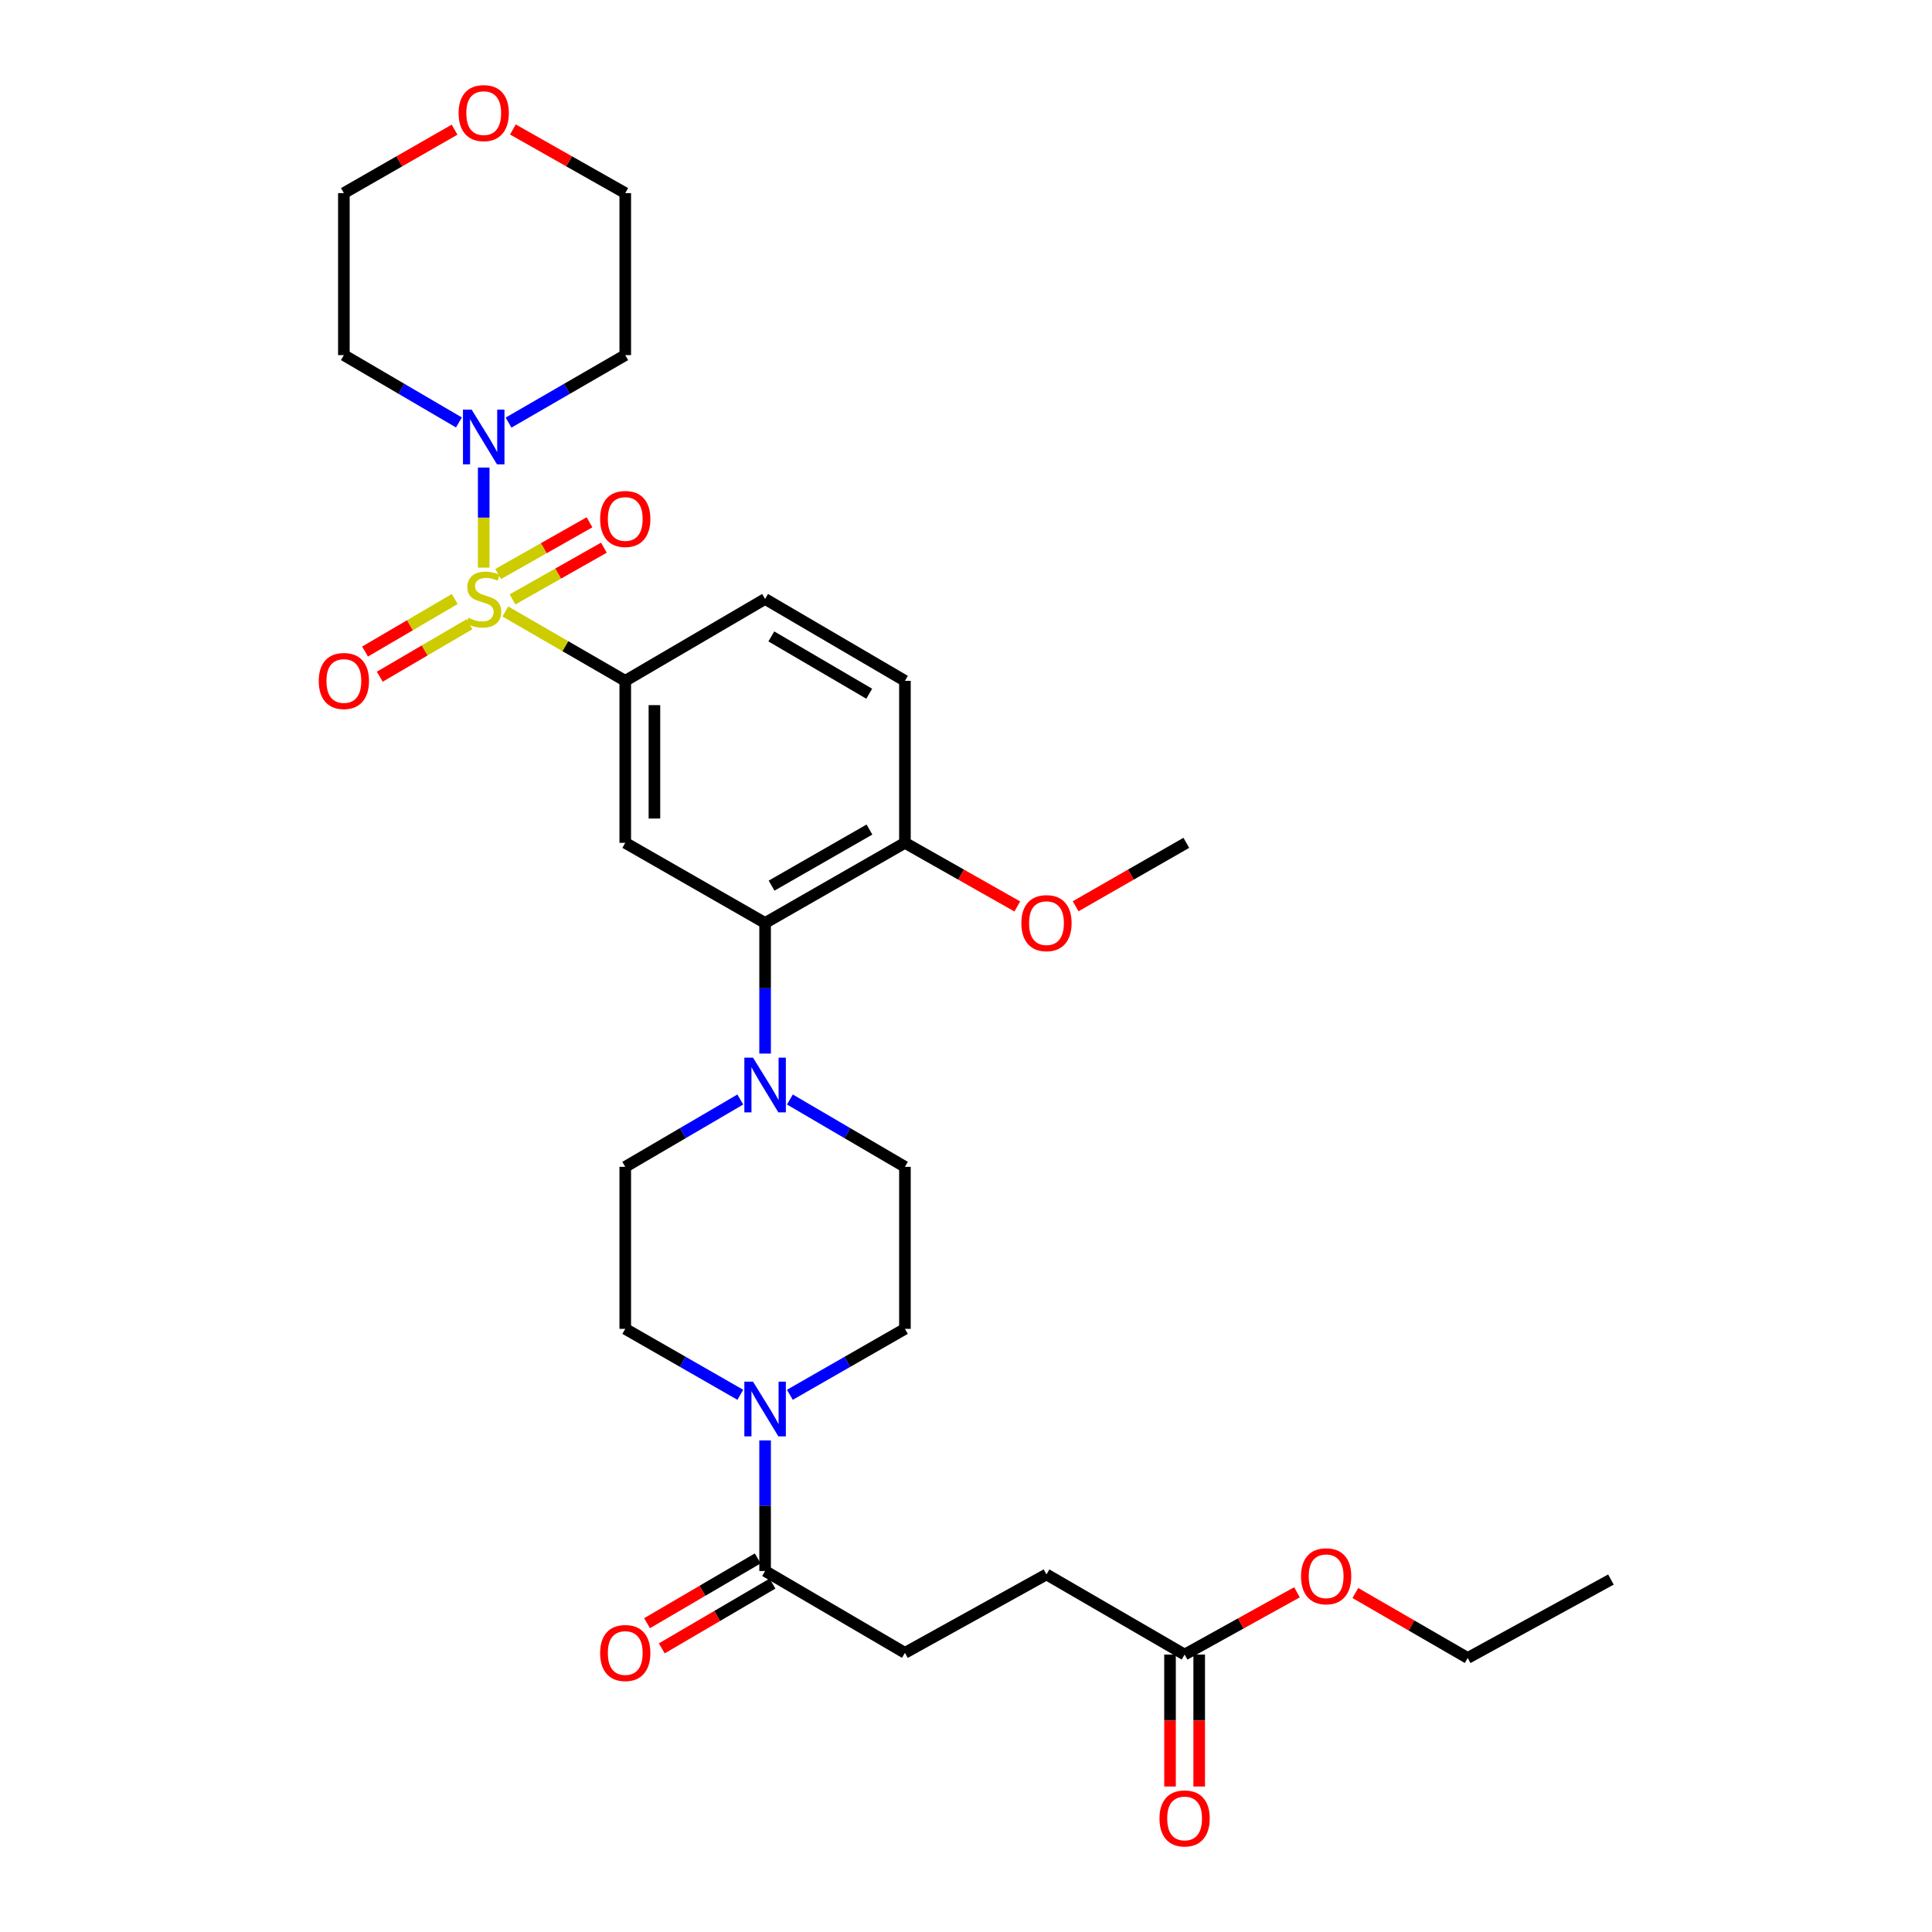 <?xml version='1.0' encoding='iso-8859-1'?>
<svg version='1.1' baseProfile='full'
              xmlns='http://www.w3.org/2000/svg'
                      xmlns:rdkit='http://www.rdkit.org/xml'
                      xmlns:xlink='http://www.w3.org/1999/xlink'
                  xml:space='preserve'
width='1000px' height='1000px' viewBox='0 0 1000 1000'>
<!-- END OF HEADER -->
<rect style='opacity:1.0;fill:#FFFFFF;stroke:none' width='1000' height='1000' x='0' y='0'> </rect>
<path class='bond-0' d='M 323.63,352.397 L 323.63,436.249' style='fill:none;fill-rule:evenodd;stroke:#000000;stroke-width:6px;stroke-linecap:butt;stroke-linejoin:miter;stroke-opacity:1' />
<path class='bond-0' d='M 338.729,364.974 L 338.729,423.671' style='fill:none;fill-rule:evenodd;stroke:#000000;stroke-width:6px;stroke-linecap:butt;stroke-linejoin:miter;stroke-opacity:1' />
<path class='bond-1' d='M 323.63,352.397 L 396.014,310.026' style='fill:none;fill-rule:evenodd;stroke:#000000;stroke-width:6px;stroke-linecap:butt;stroke-linejoin:miter;stroke-opacity:1' />
<path class='bond-2' d='M 323.63,352.397 L 292.599,334.449' style='fill:none;fill-rule:evenodd;stroke:#000000;stroke-width:6px;stroke-linecap:butt;stroke-linejoin:miter;stroke-opacity:1' />
<path class='bond-2' d='M 292.599,334.449 L 261.568,316.501' style='fill:none;fill-rule:evenodd;stroke:#CCCC00;stroke-width:6px;stroke-linecap:butt;stroke-linejoin:miter;stroke-opacity:1' />
<path class='bond-3' d='M 323.63,436.249 L 396.014,477.73' style='fill:none;fill-rule:evenodd;stroke:#000000;stroke-width:6px;stroke-linecap:butt;stroke-linejoin:miter;stroke-opacity:1' />
<path class='bond-4' d='M 396.014,477.73 L 468.391,436.249' style='fill:none;fill-rule:evenodd;stroke:#000000;stroke-width:6px;stroke-linecap:butt;stroke-linejoin:miter;stroke-opacity:1' />
<path class='bond-4' d='M 399.363,458.407 L 450.026,429.37' style='fill:none;fill-rule:evenodd;stroke:#000000;stroke-width:6px;stroke-linecap:butt;stroke-linejoin:miter;stroke-opacity:1' />
<path class='bond-5' d='M 396.014,477.73 L 396.014,511.532' style='fill:none;fill-rule:evenodd;stroke:#000000;stroke-width:6px;stroke-linecap:butt;stroke-linejoin:miter;stroke-opacity:1' />
<path class='bond-5' d='M 396.014,511.532 L 396.014,545.334' style='fill:none;fill-rule:evenodd;stroke:#0000FF;stroke-width:6px;stroke-linecap:butt;stroke-linejoin:miter;stroke-opacity:1' />
<path class='bond-6' d='M 468.391,436.249 L 468.391,352.397' style='fill:none;fill-rule:evenodd;stroke:#000000;stroke-width:6px;stroke-linecap:butt;stroke-linejoin:miter;stroke-opacity:1' />
<path class='bond-7' d='M 468.391,436.249 L 497.471,452.713' style='fill:none;fill-rule:evenodd;stroke:#000000;stroke-width:6px;stroke-linecap:butt;stroke-linejoin:miter;stroke-opacity:1' />
<path class='bond-7' d='M 497.471,452.713 L 526.551,469.178' style='fill:none;fill-rule:evenodd;stroke:#FF0000;stroke-width:6px;stroke-linecap:butt;stroke-linejoin:miter;stroke-opacity:1' />
<path class='bond-8' d='M 468.391,352.397 L 396.014,310.026' style='fill:none;fill-rule:evenodd;stroke:#000000;stroke-width:6px;stroke-linecap:butt;stroke-linejoin:miter;stroke-opacity:1' />
<path class='bond-8' d='M 449.906,359.072 L 399.242,329.412' style='fill:none;fill-rule:evenodd;stroke:#000000;stroke-width:6px;stroke-linecap:butt;stroke-linejoin:miter;stroke-opacity:1' />
<path class='bond-9' d='M 235.382,310.053 L 212.164,323.643' style='fill:none;fill-rule:evenodd;stroke:#CCCC00;stroke-width:6px;stroke-linecap:butt;stroke-linejoin:miter;stroke-opacity:1' />
<path class='bond-9' d='M 212.164,323.643 L 188.947,337.234' style='fill:none;fill-rule:evenodd;stroke:#FF0000;stroke-width:6px;stroke-linecap:butt;stroke-linejoin:miter;stroke-opacity:1' />
<path class='bond-9' d='M 243.009,323.084 L 219.792,336.674' style='fill:none;fill-rule:evenodd;stroke:#CCCC00;stroke-width:6px;stroke-linecap:butt;stroke-linejoin:miter;stroke-opacity:1' />
<path class='bond-9' d='M 219.792,336.674 L 196.575,350.265' style='fill:none;fill-rule:evenodd;stroke:#FF0000;stroke-width:6px;stroke-linecap:butt;stroke-linejoin:miter;stroke-opacity:1' />
<path class='bond-10' d='M 250.372,293.81 L 250.372,267.917' style='fill:none;fill-rule:evenodd;stroke:#CCCC00;stroke-width:6px;stroke-linecap:butt;stroke-linejoin:miter;stroke-opacity:1' />
<path class='bond-10' d='M 250.372,267.917 L 250.372,242.025' style='fill:none;fill-rule:evenodd;stroke:#0000FF;stroke-width:6px;stroke-linecap:butt;stroke-linejoin:miter;stroke-opacity:1' />
<path class='bond-11' d='M 265.278,310.261 L 288.922,296.87' style='fill:none;fill-rule:evenodd;stroke:#CCCC00;stroke-width:6px;stroke-linecap:butt;stroke-linejoin:miter;stroke-opacity:1' />
<path class='bond-11' d='M 288.922,296.87 L 312.567,283.478' style='fill:none;fill-rule:evenodd;stroke:#FF0000;stroke-width:6px;stroke-linecap:butt;stroke-linejoin:miter;stroke-opacity:1' />
<path class='bond-11' d='M 257.837,297.122 L 281.481,283.731' style='fill:none;fill-rule:evenodd;stroke:#CCCC00;stroke-width:6px;stroke-linecap:butt;stroke-linejoin:miter;stroke-opacity:1' />
<path class='bond-11' d='M 281.481,283.731 L 305.126,270.34' style='fill:none;fill-rule:evenodd;stroke:#FF0000;stroke-width:6px;stroke-linecap:butt;stroke-linejoin:miter;stroke-opacity:1' />
<path class='bond-12' d='M 237.536,218.66 L 207.762,201.232' style='fill:none;fill-rule:evenodd;stroke:#0000FF;stroke-width:6px;stroke-linecap:butt;stroke-linejoin:miter;stroke-opacity:1' />
<path class='bond-12' d='M 207.762,201.232 L 177.988,183.804' style='fill:none;fill-rule:evenodd;stroke:#000000;stroke-width:6px;stroke-linecap:butt;stroke-linejoin:miter;stroke-opacity:1' />
<path class='bond-13' d='M 263.228,218.739 L 293.429,201.271' style='fill:none;fill-rule:evenodd;stroke:#0000FF;stroke-width:6px;stroke-linecap:butt;stroke-linejoin:miter;stroke-opacity:1' />
<path class='bond-13' d='M 293.429,201.271 L 323.63,183.804' style='fill:none;fill-rule:evenodd;stroke:#000000;stroke-width:6px;stroke-linecap:butt;stroke-linejoin:miter;stroke-opacity:1' />
<path class='bond-14' d='M 556.742,469.084 L 585.387,452.666' style='fill:none;fill-rule:evenodd;stroke:#FF0000;stroke-width:6px;stroke-linecap:butt;stroke-linejoin:miter;stroke-opacity:1' />
<path class='bond-14' d='M 585.387,452.666 L 614.033,436.249' style='fill:none;fill-rule:evenodd;stroke:#000000;stroke-width:6px;stroke-linecap:butt;stroke-linejoin:miter;stroke-opacity:1' />
<path class='bond-15' d='M 383.178,569.103 L 353.404,586.528' style='fill:none;fill-rule:evenodd;stroke:#0000FF;stroke-width:6px;stroke-linecap:butt;stroke-linejoin:miter;stroke-opacity:1' />
<path class='bond-15' d='M 353.404,586.528 L 323.63,603.952' style='fill:none;fill-rule:evenodd;stroke:#000000;stroke-width:6px;stroke-linecap:butt;stroke-linejoin:miter;stroke-opacity:1' />
<path class='bond-16' d='M 408.851,569.103 L 438.621,586.528' style='fill:none;fill-rule:evenodd;stroke:#0000FF;stroke-width:6px;stroke-linecap:butt;stroke-linejoin:miter;stroke-opacity:1' />
<path class='bond-16' d='M 438.621,586.528 L 468.391,603.952' style='fill:none;fill-rule:evenodd;stroke:#000000;stroke-width:6px;stroke-linecap:butt;stroke-linejoin:miter;stroke-opacity:1' />
<path class='bond-17' d='M 323.63,603.952 L 323.63,687.813' style='fill:none;fill-rule:evenodd;stroke:#000000;stroke-width:6px;stroke-linecap:butt;stroke-linejoin:miter;stroke-opacity:1' />
<path class='bond-18' d='M 323.63,687.813 L 353.409,704.878' style='fill:none;fill-rule:evenodd;stroke:#000000;stroke-width:6px;stroke-linecap:butt;stroke-linejoin:miter;stroke-opacity:1' />
<path class='bond-18' d='M 353.409,704.878 L 383.189,721.944' style='fill:none;fill-rule:evenodd;stroke:#0000FF;stroke-width:6px;stroke-linecap:butt;stroke-linejoin:miter;stroke-opacity:1' />
<path class='bond-19' d='M 408.84,721.943 L 438.615,704.878' style='fill:none;fill-rule:evenodd;stroke:#0000FF;stroke-width:6px;stroke-linecap:butt;stroke-linejoin:miter;stroke-opacity:1' />
<path class='bond-19' d='M 438.615,704.878 L 468.391,687.813' style='fill:none;fill-rule:evenodd;stroke:#000000;stroke-width:6px;stroke-linecap:butt;stroke-linejoin:miter;stroke-opacity:1' />
<path class='bond-20' d='M 396.014,745.55 L 396.014,779.348' style='fill:none;fill-rule:evenodd;stroke:#0000FF;stroke-width:6px;stroke-linecap:butt;stroke-linejoin:miter;stroke-opacity:1' />
<path class='bond-20' d='M 396.014,779.348 L 396.014,813.146' style='fill:none;fill-rule:evenodd;stroke:#000000;stroke-width:6px;stroke-linecap:butt;stroke-linejoin:miter;stroke-opacity:1' />
<path class='bond-21' d='M 468.391,687.813 L 468.391,603.952' style='fill:none;fill-rule:evenodd;stroke:#000000;stroke-width:6px;stroke-linecap:butt;stroke-linejoin:miter;stroke-opacity:1' />
<path class='bond-22' d='M 392.2,806.63 L 363.556,823.397' style='fill:none;fill-rule:evenodd;stroke:#000000;stroke-width:6px;stroke-linecap:butt;stroke-linejoin:miter;stroke-opacity:1' />
<path class='bond-22' d='M 363.556,823.397 L 334.913,840.164' style='fill:none;fill-rule:evenodd;stroke:#FF0000;stroke-width:6px;stroke-linecap:butt;stroke-linejoin:miter;stroke-opacity:1' />
<path class='bond-22' d='M 399.828,819.661 L 371.184,836.428' style='fill:none;fill-rule:evenodd;stroke:#000000;stroke-width:6px;stroke-linecap:butt;stroke-linejoin:miter;stroke-opacity:1' />
<path class='bond-22' d='M 371.184,836.428 L 342.54,853.195' style='fill:none;fill-rule:evenodd;stroke:#FF0000;stroke-width:6px;stroke-linecap:butt;stroke-linejoin:miter;stroke-opacity:1' />
<path class='bond-23' d='M 396.014,813.146 L 468.391,855.516' style='fill:none;fill-rule:evenodd;stroke:#000000;stroke-width:6px;stroke-linecap:butt;stroke-linejoin:miter;stroke-opacity:1' />
<path class='bond-24' d='M 613.152,856.397 L 541.656,814.916' style='fill:none;fill-rule:evenodd;stroke:#000000;stroke-width:6px;stroke-linecap:butt;stroke-linejoin:miter;stroke-opacity:1' />
<path class='bond-25' d='M 613.152,856.397 L 642.233,840.28' style='fill:none;fill-rule:evenodd;stroke:#000000;stroke-width:6px;stroke-linecap:butt;stroke-linejoin:miter;stroke-opacity:1' />
<path class='bond-25' d='M 642.233,840.28 L 671.315,824.162' style='fill:none;fill-rule:evenodd;stroke:#FF0000;stroke-width:6px;stroke-linecap:butt;stroke-linejoin:miter;stroke-opacity:1' />
<path class='bond-26' d='M 605.602,856.397 L 605.602,890.548' style='fill:none;fill-rule:evenodd;stroke:#000000;stroke-width:6px;stroke-linecap:butt;stroke-linejoin:miter;stroke-opacity:1' />
<path class='bond-26' d='M 605.602,890.548 L 605.602,924.7' style='fill:none;fill-rule:evenodd;stroke:#FF0000;stroke-width:6px;stroke-linecap:butt;stroke-linejoin:miter;stroke-opacity:1' />
<path class='bond-26' d='M 620.701,856.397 L 620.701,890.548' style='fill:none;fill-rule:evenodd;stroke:#000000;stroke-width:6px;stroke-linecap:butt;stroke-linejoin:miter;stroke-opacity:1' />
<path class='bond-26' d='M 620.701,890.548 L 620.701,924.7' style='fill:none;fill-rule:evenodd;stroke:#FF0000;stroke-width:6px;stroke-linecap:butt;stroke-linejoin:miter;stroke-opacity:1' />
<path class='bond-27' d='M 541.656,814.916 L 468.391,855.516' style='fill:none;fill-rule:evenodd;stroke:#000000;stroke-width:6px;stroke-linecap:butt;stroke-linejoin:miter;stroke-opacity:1' />
<path class='bond-28' d='M 323.63,183.804 L 323.63,99.952' style='fill:none;fill-rule:evenodd;stroke:#000000;stroke-width:6px;stroke-linecap:butt;stroke-linejoin:miter;stroke-opacity:1' />
<path class='bond-29' d='M 323.63,99.952 L 294.553,83.484' style='fill:none;fill-rule:evenodd;stroke:#000000;stroke-width:6px;stroke-linecap:butt;stroke-linejoin:miter;stroke-opacity:1' />
<path class='bond-29' d='M 294.553,83.484 L 265.477,67.017' style='fill:none;fill-rule:evenodd;stroke:#FF0000;stroke-width:6px;stroke-linecap:butt;stroke-linejoin:miter;stroke-opacity:1' />
<path class='bond-30' d='M 235.287,67.109 L 206.637,83.53' style='fill:none;fill-rule:evenodd;stroke:#FF0000;stroke-width:6px;stroke-linecap:butt;stroke-linejoin:miter;stroke-opacity:1' />
<path class='bond-30' d='M 206.637,83.53 L 177.988,99.952' style='fill:none;fill-rule:evenodd;stroke:#000000;stroke-width:6px;stroke-linecap:butt;stroke-linejoin:miter;stroke-opacity:1' />
<path class='bond-31' d='M 177.988,99.952 L 177.988,183.804' style='fill:none;fill-rule:evenodd;stroke:#000000;stroke-width:6px;stroke-linecap:butt;stroke-linejoin:miter;stroke-opacity:1' />
<path class='bond-32' d='M 701.525,824.538 L 730.6,841.353' style='fill:none;fill-rule:evenodd;stroke:#FF0000;stroke-width:6px;stroke-linecap:butt;stroke-linejoin:miter;stroke-opacity:1' />
<path class='bond-32' d='M 730.6,841.353 L 759.675,858.167' style='fill:none;fill-rule:evenodd;stroke:#000000;stroke-width:6px;stroke-linecap:butt;stroke-linejoin:miter;stroke-opacity:1' />
<path class='bond-33' d='M 759.675,858.167 L 833.821,817.567' style='fill:none;fill-rule:evenodd;stroke:#000000;stroke-width:6px;stroke-linecap:butt;stroke-linejoin:miter;stroke-opacity:1' />
<path  class='atom-6' d='M 242.372 319.746
Q 242.692 319.866, 244.012 320.426
Q 245.332 320.986, 246.772 321.346
Q 248.252 321.666, 249.692 321.666
Q 252.372 321.666, 253.932 320.386
Q 255.492 319.066, 255.492 316.786
Q 255.492 315.226, 254.692 314.266
Q 253.932 313.306, 252.732 312.786
Q 251.532 312.266, 249.532 311.666
Q 247.012 310.906, 245.492 310.186
Q 244.012 309.466, 242.932 307.946
Q 241.892 306.426, 241.892 303.866
Q 241.892 300.306, 244.292 298.106
Q 246.732 295.906, 251.532 295.906
Q 254.812 295.906, 258.532 297.466
L 257.612 300.546
Q 254.212 299.146, 251.652 299.146
Q 248.892 299.146, 247.372 300.306
Q 245.852 301.426, 245.892 303.386
Q 245.892 304.906, 246.652 305.826
Q 247.452 306.746, 248.572 307.266
Q 249.732 307.786, 251.652 308.386
Q 254.212 309.186, 255.732 309.986
Q 257.252 310.786, 258.332 312.426
Q 259.452 314.026, 259.452 316.786
Q 259.452 320.706, 256.812 322.826
Q 254.212 324.906, 249.852 324.906
Q 247.332 324.906, 245.412 324.346
Q 243.532 323.826, 241.292 322.906
L 242.372 319.746
' fill='#CCCC00'/>
<path  class='atom-7' d='M 164.988 352.477
Q 164.988 345.677, 168.348 341.877
Q 171.708 338.077, 177.988 338.077
Q 184.268 338.077, 187.628 341.877
Q 190.988 345.677, 190.988 352.477
Q 190.988 359.357, 187.588 363.277
Q 184.188 367.157, 177.988 367.157
Q 171.748 367.157, 168.348 363.277
Q 164.988 359.397, 164.988 352.477
M 177.988 363.957
Q 182.308 363.957, 184.628 361.077
Q 186.988 358.157, 186.988 352.477
Q 186.988 346.917, 184.628 344.117
Q 182.308 341.277, 177.988 341.277
Q 173.668 341.277, 171.308 344.077
Q 168.988 346.877, 168.988 352.477
Q 168.988 358.197, 171.308 361.077
Q 173.668 363.957, 177.988 363.957
' fill='#FF0000'/>
<path  class='atom-8' d='M 244.112 212.014
L 253.392 227.014
Q 254.312 228.494, 255.792 231.174
Q 257.272 233.854, 257.352 234.014
L 257.352 212.014
L 261.112 212.014
L 261.112 240.334
L 257.232 240.334
L 247.272 223.934
Q 246.112 222.014, 244.872 219.814
Q 243.672 217.614, 243.312 216.934
L 243.312 240.334
L 239.632 240.334
L 239.632 212.014
L 244.112 212.014
' fill='#0000FF'/>
<path  class='atom-9' d='M 310.63 268.616
Q 310.63 261.816, 313.99 258.016
Q 317.35 254.216, 323.63 254.216
Q 329.91 254.216, 333.27 258.016
Q 336.63 261.816, 336.63 268.616
Q 336.63 275.496, 333.23 279.416
Q 329.83 283.296, 323.63 283.296
Q 317.39 283.296, 313.99 279.416
Q 310.63 275.536, 310.63 268.616
M 323.63 280.096
Q 327.95 280.096, 330.27 277.216
Q 332.63 274.296, 332.63 268.616
Q 332.63 263.056, 330.27 260.256
Q 327.95 257.416, 323.63 257.416
Q 319.31 257.416, 316.95 260.216
Q 314.63 263.016, 314.63 268.616
Q 314.63 274.336, 316.95 277.216
Q 319.31 280.096, 323.63 280.096
' fill='#FF0000'/>
<path  class='atom-10' d='M 528.656 477.81
Q 528.656 471.01, 532.016 467.21
Q 535.376 463.41, 541.656 463.41
Q 547.936 463.41, 551.296 467.21
Q 554.656 471.01, 554.656 477.81
Q 554.656 484.69, 551.256 488.61
Q 547.856 492.49, 541.656 492.49
Q 535.416 492.49, 532.016 488.61
Q 528.656 484.73, 528.656 477.81
M 541.656 489.29
Q 545.976 489.29, 548.296 486.41
Q 550.656 483.49, 550.656 477.81
Q 550.656 472.25, 548.296 469.45
Q 545.976 466.61, 541.656 466.61
Q 537.336 466.61, 534.976 469.41
Q 532.656 472.21, 532.656 477.81
Q 532.656 483.53, 534.976 486.41
Q 537.336 489.29, 541.656 489.29
' fill='#FF0000'/>
<path  class='atom-12' d='M 389.754 547.43
L 399.034 562.43
Q 399.954 563.91, 401.434 566.59
Q 402.914 569.27, 402.994 569.43
L 402.994 547.43
L 406.754 547.43
L 406.754 575.75
L 402.874 575.75
L 392.914 559.35
Q 391.754 557.43, 390.514 555.23
Q 389.314 553.03, 388.954 552.35
L 388.954 575.75
L 385.274 575.75
L 385.274 547.43
L 389.754 547.43
' fill='#0000FF'/>
<path  class='atom-15' d='M 389.754 715.134
L 399.034 730.134
Q 399.954 731.614, 401.434 734.294
Q 402.914 736.974, 402.994 737.134
L 402.994 715.134
L 406.754 715.134
L 406.754 743.454
L 402.874 743.454
L 392.914 727.054
Q 391.754 725.134, 390.514 722.934
Q 389.314 720.734, 388.954 720.054
L 388.954 743.454
L 385.274 743.454
L 385.274 715.134
L 389.754 715.134
' fill='#0000FF'/>
<path  class='atom-19' d='M 310.63 855.596
Q 310.63 848.796, 313.99 844.996
Q 317.35 841.196, 323.63 841.196
Q 329.91 841.196, 333.27 844.996
Q 336.63 848.796, 336.63 855.596
Q 336.63 862.476, 333.23 866.396
Q 329.83 870.276, 323.63 870.276
Q 317.39 870.276, 313.99 866.396
Q 310.63 862.516, 310.63 855.596
M 323.63 867.076
Q 327.95 867.076, 330.27 864.196
Q 332.63 861.276, 332.63 855.596
Q 332.63 850.036, 330.27 847.236
Q 327.95 844.396, 323.63 844.396
Q 319.31 844.396, 316.95 847.196
Q 314.63 849.996, 314.63 855.596
Q 314.63 861.316, 316.95 864.196
Q 319.31 867.076, 323.63 867.076
' fill='#FF0000'/>
<path  class='atom-24' d='M 237.372 58.542
Q 237.372 51.742, 240.732 47.942
Q 244.092 44.142, 250.372 44.142
Q 256.652 44.142, 260.012 47.942
Q 263.372 51.742, 263.372 58.542
Q 263.372 65.422, 259.972 69.342
Q 256.572 73.222, 250.372 73.222
Q 244.132 73.222, 240.732 69.342
Q 237.372 65.462, 237.372 58.542
M 250.372 70.022
Q 254.692 70.022, 257.012 67.142
Q 259.372 64.222, 259.372 58.542
Q 259.372 52.982, 257.012 50.182
Q 254.692 47.342, 250.372 47.342
Q 246.052 47.342, 243.692 50.142
Q 241.372 52.942, 241.372 58.542
Q 241.372 64.262, 243.692 67.142
Q 246.052 70.022, 250.372 70.022
' fill='#FF0000'/>
<path  class='atom-27' d='M 673.409 815.877
Q 673.409 809.077, 676.769 805.277
Q 680.129 801.477, 686.409 801.477
Q 692.689 801.477, 696.049 805.277
Q 699.409 809.077, 699.409 815.877
Q 699.409 822.757, 696.009 826.677
Q 692.609 830.557, 686.409 830.557
Q 680.169 830.557, 676.769 826.677
Q 673.409 822.797, 673.409 815.877
M 686.409 827.357
Q 690.729 827.357, 693.049 824.477
Q 695.409 821.557, 695.409 815.877
Q 695.409 810.317, 693.049 807.517
Q 690.729 804.677, 686.409 804.677
Q 682.089 804.677, 679.729 807.477
Q 677.409 810.277, 677.409 815.877
Q 677.409 821.597, 679.729 824.477
Q 682.089 827.357, 686.409 827.357
' fill='#FF0000'/>
<path  class='atom-28' d='M 600.152 941.218
Q 600.152 934.418, 603.512 930.618
Q 606.872 926.818, 613.152 926.818
Q 619.432 926.818, 622.792 930.618
Q 626.152 934.418, 626.152 941.218
Q 626.152 948.098, 622.752 952.018
Q 619.352 955.898, 613.152 955.898
Q 606.912 955.898, 603.512 952.018
Q 600.152 948.138, 600.152 941.218
M 613.152 952.698
Q 617.472 952.698, 619.792 949.818
Q 622.152 946.898, 622.152 941.218
Q 622.152 935.658, 619.792 932.858
Q 617.472 930.018, 613.152 930.018
Q 608.832 930.018, 606.472 932.818
Q 604.152 935.618, 604.152 941.218
Q 604.152 946.938, 606.472 949.818
Q 608.832 952.698, 613.152 952.698
' fill='#FF0000'/>
</svg>
